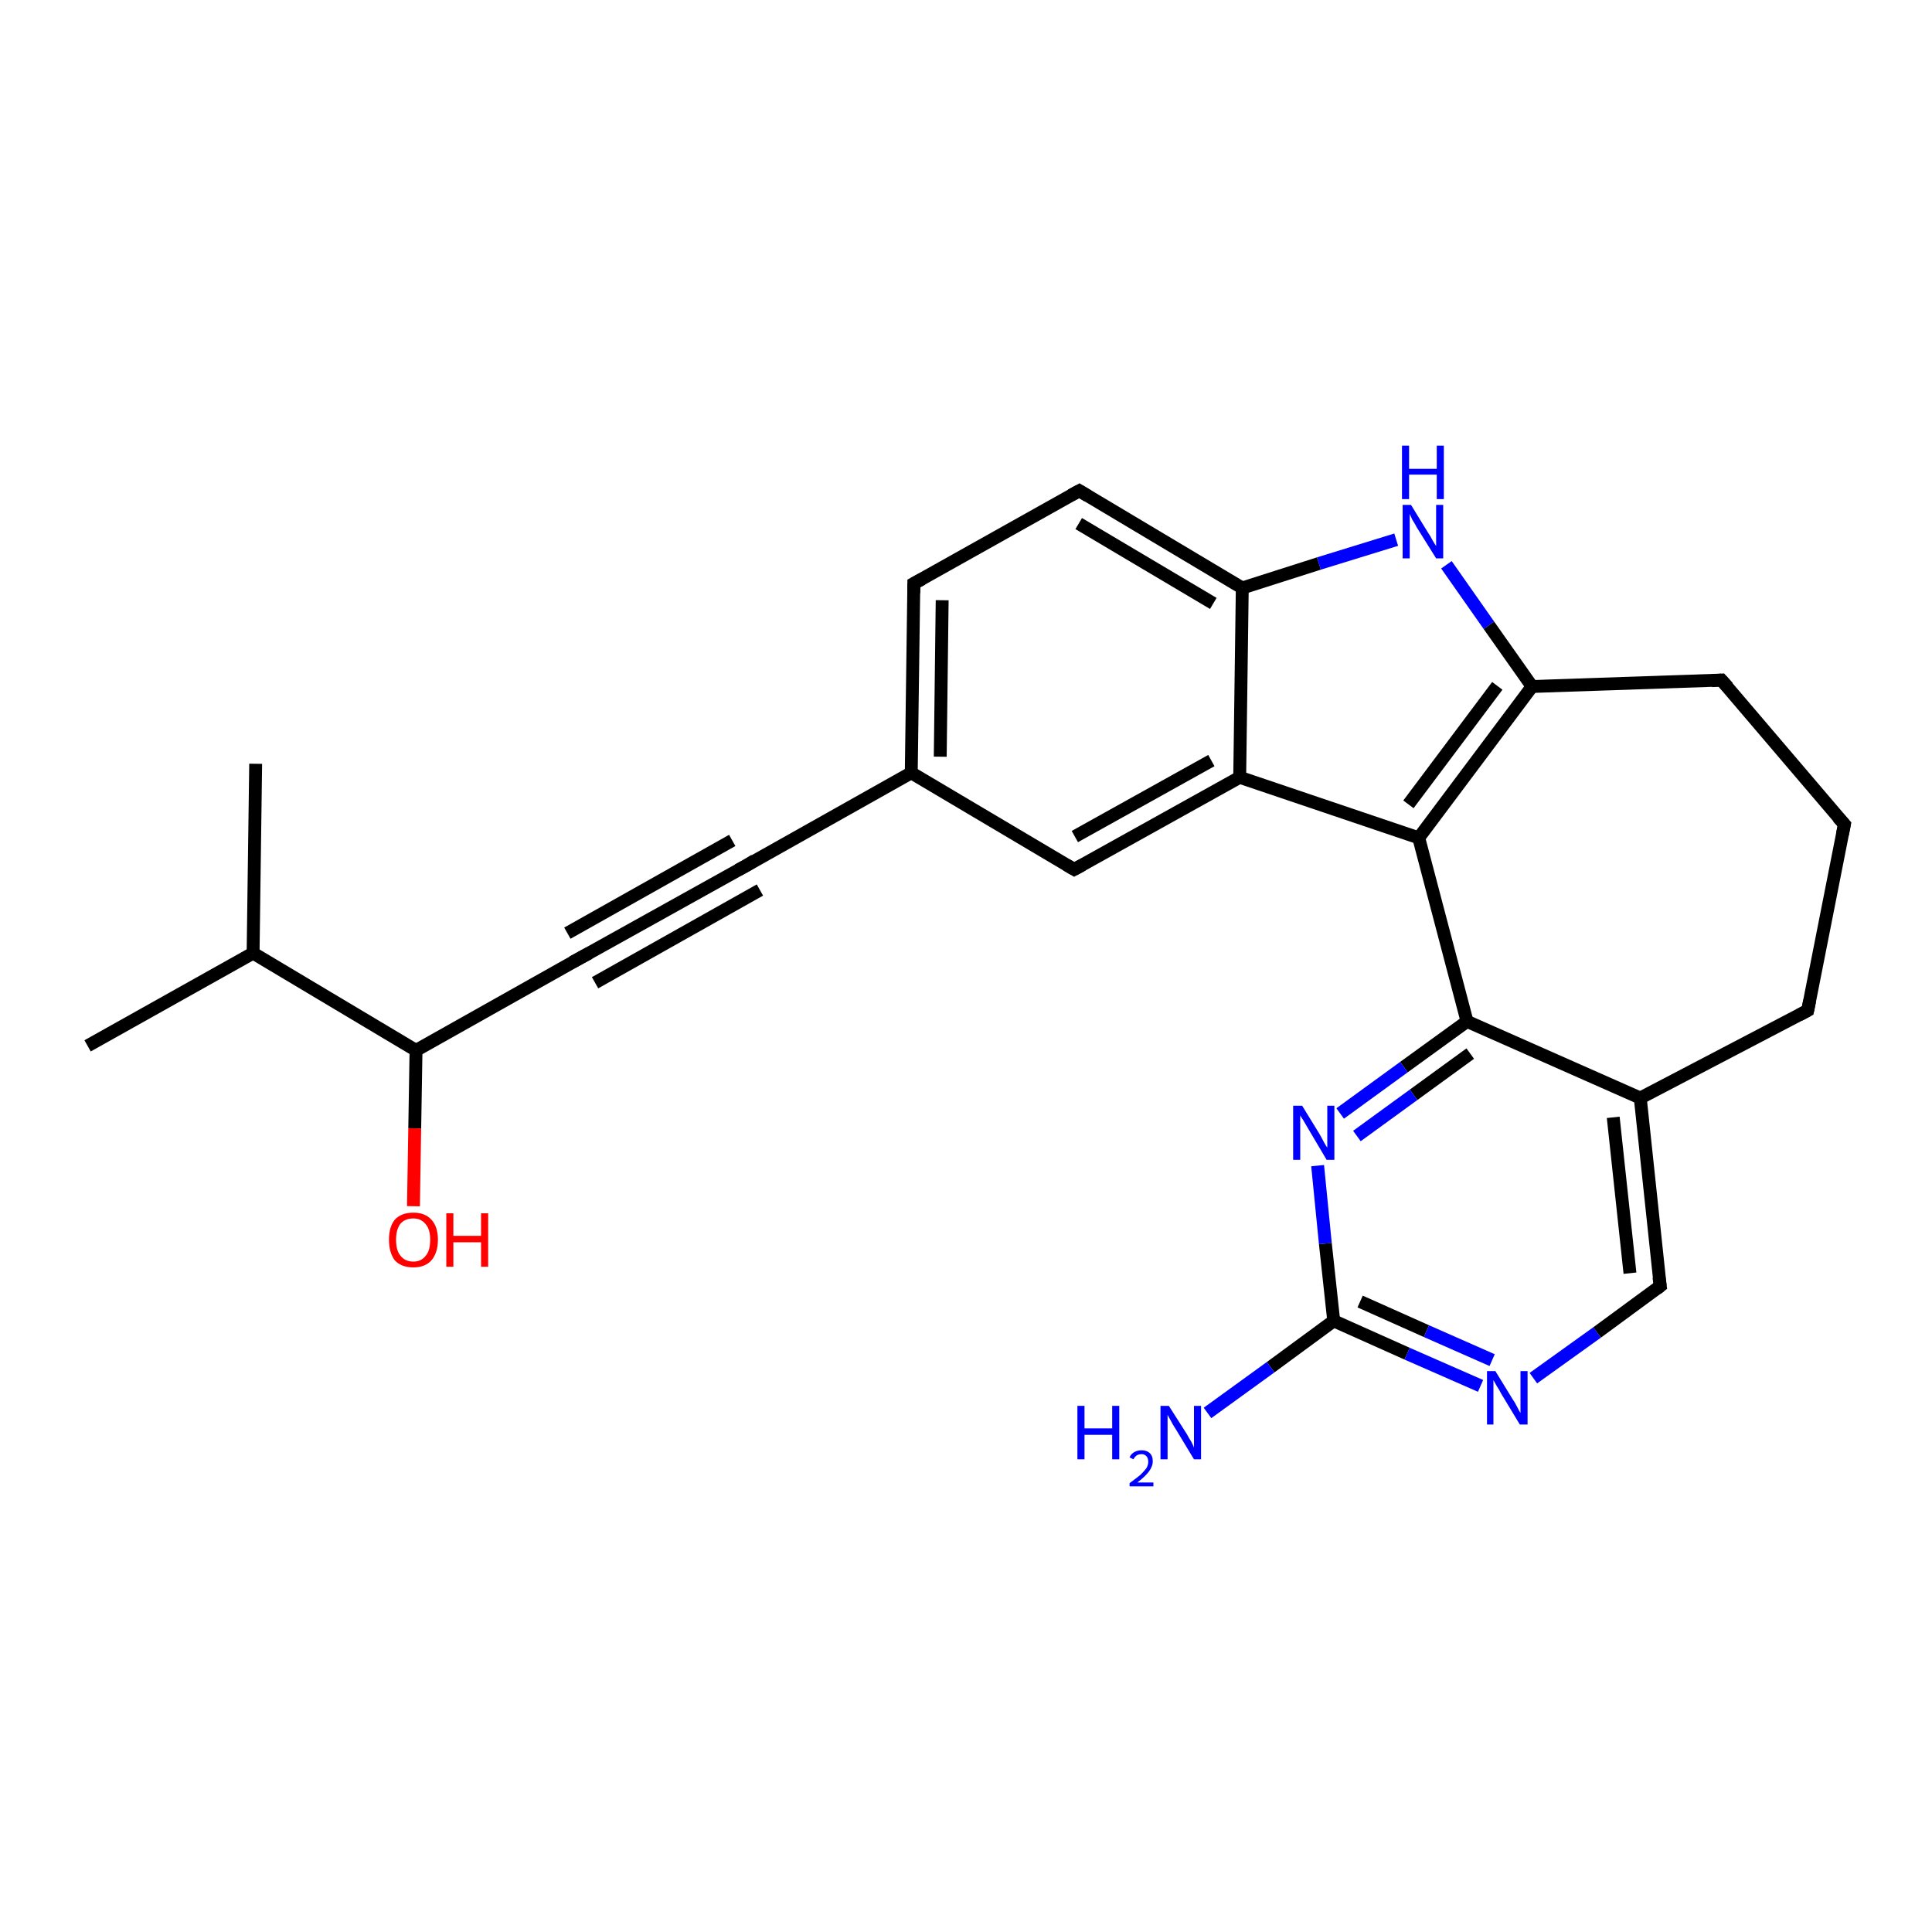 <?xml version='1.0' encoding='iso-8859-1'?>
<svg version='1.1' baseProfile='full'
              xmlns='http://www.w3.org/2000/svg'
                      xmlns:rdkit='http://www.rdkit.org/xml'
                      xmlns:xlink='http://www.w3.org/1999/xlink'
                  xml:space='preserve'
width='300px' height='300px' viewBox='0 0 300 300'>
<!-- END OF HEADER -->
<rect style='opacity:1.0;fill:#FFFFFF;stroke:none' width='300.0' height='300.0' x='0.0' y='0.0'> </rect>
<path class='bond-0 atom-0 atom-1' d='M 13.6,162.4 L 39.3,148.0' style='fill:none;fill-rule:evenodd;stroke:#000000;stroke-width:2.0px;stroke-linecap:butt;stroke-linejoin:miter;stroke-opacity:1' />
<path class='bond-1 atom-1 atom-2' d='M 39.3,148.0 L 39.7,118.6' style='fill:none;fill-rule:evenodd;stroke:#000000;stroke-width:2.0px;stroke-linecap:butt;stroke-linejoin:miter;stroke-opacity:1' />
<path class='bond-2 atom-1 atom-3' d='M 39.3,148.0 L 64.6,163.1' style='fill:none;fill-rule:evenodd;stroke:#000000;stroke-width:2.0px;stroke-linecap:butt;stroke-linejoin:miter;stroke-opacity:1' />
<path class='bond-3 atom-3 atom-4' d='M 64.6,163.1 L 64.4,175.2' style='fill:none;fill-rule:evenodd;stroke:#000000;stroke-width:2.0px;stroke-linecap:butt;stroke-linejoin:miter;stroke-opacity:1' />
<path class='bond-3 atom-3 atom-4' d='M 64.4,175.2 L 64.2,187.3' style='fill:none;fill-rule:evenodd;stroke:#FF0000;stroke-width:2.0px;stroke-linecap:butt;stroke-linejoin:miter;stroke-opacity:1' />
<path class='bond-4 atom-3 atom-5' d='M 64.6,163.1 L 90.2,148.7' style='fill:none;fill-rule:evenodd;stroke:#000000;stroke-width:2.0px;stroke-linecap:butt;stroke-linejoin:miter;stroke-opacity:1' />
<path class='bond-5 atom-5 atom-6' d='M 90.2,148.7 L 115.9,134.4' style='fill:none;fill-rule:evenodd;stroke:#000000;stroke-width:2.0px;stroke-linecap:butt;stroke-linejoin:miter;stroke-opacity:1' />
<path class='bond-5 atom-5 atom-6' d='M 88.1,144.9 L 113.7,130.5' style='fill:none;fill-rule:evenodd;stroke:#000000;stroke-width:2.0px;stroke-linecap:butt;stroke-linejoin:miter;stroke-opacity:1' />
<path class='bond-5 atom-5 atom-6' d='M 92.4,152.6 L 118.0,138.2' style='fill:none;fill-rule:evenodd;stroke:#000000;stroke-width:2.0px;stroke-linecap:butt;stroke-linejoin:miter;stroke-opacity:1' />
<path class='bond-6 atom-6 atom-7' d='M 115.9,134.4 L 141.5,120.0' style='fill:none;fill-rule:evenodd;stroke:#000000;stroke-width:2.0px;stroke-linecap:butt;stroke-linejoin:miter;stroke-opacity:1' />
<path class='bond-7 atom-7 atom-8' d='M 141.5,120.0 L 141.9,90.6' style='fill:none;fill-rule:evenodd;stroke:#000000;stroke-width:2.0px;stroke-linecap:butt;stroke-linejoin:miter;stroke-opacity:1' />
<path class='bond-7 atom-7 atom-8' d='M 146.0,117.5 L 146.3,93.2' style='fill:none;fill-rule:evenodd;stroke:#000000;stroke-width:2.0px;stroke-linecap:butt;stroke-linejoin:miter;stroke-opacity:1' />
<path class='bond-8 atom-8 atom-9' d='M 141.9,90.6 L 167.6,76.2' style='fill:none;fill-rule:evenodd;stroke:#000000;stroke-width:2.0px;stroke-linecap:butt;stroke-linejoin:miter;stroke-opacity:1' />
<path class='bond-9 atom-9 atom-10' d='M 167.6,76.2 L 192.9,91.3' style='fill:none;fill-rule:evenodd;stroke:#000000;stroke-width:2.0px;stroke-linecap:butt;stroke-linejoin:miter;stroke-opacity:1' />
<path class='bond-9 atom-9 atom-10' d='M 167.5,81.3 L 188.4,93.7' style='fill:none;fill-rule:evenodd;stroke:#000000;stroke-width:2.0px;stroke-linecap:butt;stroke-linejoin:miter;stroke-opacity:1' />
<path class='bond-10 atom-10 atom-11' d='M 192.9,91.3 L 204.8,87.5' style='fill:none;fill-rule:evenodd;stroke:#000000;stroke-width:2.0px;stroke-linecap:butt;stroke-linejoin:miter;stroke-opacity:1' />
<path class='bond-10 atom-10 atom-11' d='M 204.8,87.5 L 216.8,83.8' style='fill:none;fill-rule:evenodd;stroke:#0000FF;stroke-width:2.0px;stroke-linecap:butt;stroke-linejoin:miter;stroke-opacity:1' />
<path class='bond-11 atom-11 atom-12' d='M 224.6,87.7 L 231.2,97.1' style='fill:none;fill-rule:evenodd;stroke:#0000FF;stroke-width:2.0px;stroke-linecap:butt;stroke-linejoin:miter;stroke-opacity:1' />
<path class='bond-11 atom-11 atom-12' d='M 231.2,97.1 L 237.9,106.6' style='fill:none;fill-rule:evenodd;stroke:#000000;stroke-width:2.0px;stroke-linecap:butt;stroke-linejoin:miter;stroke-opacity:1' />
<path class='bond-12 atom-12 atom-13' d='M 237.9,106.6 L 220.3,130.1' style='fill:none;fill-rule:evenodd;stroke:#000000;stroke-width:2.0px;stroke-linecap:butt;stroke-linejoin:miter;stroke-opacity:1' />
<path class='bond-12 atom-12 atom-13' d='M 232.5,106.5 L 218.7,124.9' style='fill:none;fill-rule:evenodd;stroke:#000000;stroke-width:2.0px;stroke-linecap:butt;stroke-linejoin:miter;stroke-opacity:1' />
<path class='bond-13 atom-13 atom-14' d='M 220.3,130.1 L 192.5,120.7' style='fill:none;fill-rule:evenodd;stroke:#000000;stroke-width:2.0px;stroke-linecap:butt;stroke-linejoin:miter;stroke-opacity:1' />
<path class='bond-14 atom-14 atom-15' d='M 192.5,120.7 L 166.8,135.0' style='fill:none;fill-rule:evenodd;stroke:#000000;stroke-width:2.0px;stroke-linecap:butt;stroke-linejoin:miter;stroke-opacity:1' />
<path class='bond-14 atom-14 atom-15' d='M 188.1,118.1 L 166.9,129.9' style='fill:none;fill-rule:evenodd;stroke:#000000;stroke-width:2.0px;stroke-linecap:butt;stroke-linejoin:miter;stroke-opacity:1' />
<path class='bond-15 atom-13 atom-16' d='M 220.3,130.1 L 227.8,158.6' style='fill:none;fill-rule:evenodd;stroke:#000000;stroke-width:2.0px;stroke-linecap:butt;stroke-linejoin:miter;stroke-opacity:1' />
<path class='bond-16 atom-16 atom-17' d='M 227.8,158.6 L 218.0,165.7' style='fill:none;fill-rule:evenodd;stroke:#000000;stroke-width:2.0px;stroke-linecap:butt;stroke-linejoin:miter;stroke-opacity:1' />
<path class='bond-16 atom-16 atom-17' d='M 218.0,165.7 L 208.1,172.9' style='fill:none;fill-rule:evenodd;stroke:#0000FF;stroke-width:2.0px;stroke-linecap:butt;stroke-linejoin:miter;stroke-opacity:1' />
<path class='bond-16 atom-16 atom-17' d='M 228.3,163.6 L 219.5,170.0' style='fill:none;fill-rule:evenodd;stroke:#000000;stroke-width:2.0px;stroke-linecap:butt;stroke-linejoin:miter;stroke-opacity:1' />
<path class='bond-16 atom-16 atom-17' d='M 219.5,170.0 L 210.7,176.4' style='fill:none;fill-rule:evenodd;stroke:#0000FF;stroke-width:2.0px;stroke-linecap:butt;stroke-linejoin:miter;stroke-opacity:1' />
<path class='bond-17 atom-17 atom-18' d='M 204.6,181.0 L 205.8,193.1' style='fill:none;fill-rule:evenodd;stroke:#0000FF;stroke-width:2.0px;stroke-linecap:butt;stroke-linejoin:miter;stroke-opacity:1' />
<path class='bond-17 atom-17 atom-18' d='M 205.8,193.1 L 207.1,205.1' style='fill:none;fill-rule:evenodd;stroke:#000000;stroke-width:2.0px;stroke-linecap:butt;stroke-linejoin:miter;stroke-opacity:1' />
<path class='bond-18 atom-18 atom-19' d='M 207.1,205.1 L 197.3,212.3' style='fill:none;fill-rule:evenodd;stroke:#000000;stroke-width:2.0px;stroke-linecap:butt;stroke-linejoin:miter;stroke-opacity:1' />
<path class='bond-18 atom-18 atom-19' d='M 197.3,212.3 L 187.5,219.4' style='fill:none;fill-rule:evenodd;stroke:#0000FF;stroke-width:2.0px;stroke-linecap:butt;stroke-linejoin:miter;stroke-opacity:1' />
<path class='bond-19 atom-18 atom-20' d='M 207.1,205.1 L 218.5,210.2' style='fill:none;fill-rule:evenodd;stroke:#000000;stroke-width:2.0px;stroke-linecap:butt;stroke-linejoin:miter;stroke-opacity:1' />
<path class='bond-19 atom-18 atom-20' d='M 218.5,210.2 L 229.9,215.2' style='fill:none;fill-rule:evenodd;stroke:#0000FF;stroke-width:2.0px;stroke-linecap:butt;stroke-linejoin:miter;stroke-opacity:1' />
<path class='bond-19 atom-18 atom-20' d='M 211.2,202.1 L 221.5,206.7' style='fill:none;fill-rule:evenodd;stroke:#000000;stroke-width:2.0px;stroke-linecap:butt;stroke-linejoin:miter;stroke-opacity:1' />
<path class='bond-19 atom-18 atom-20' d='M 221.5,206.7 L 231.7,211.2' style='fill:none;fill-rule:evenodd;stroke:#0000FF;stroke-width:2.0px;stroke-linecap:butt;stroke-linejoin:miter;stroke-opacity:1' />
<path class='bond-20 atom-20 atom-21' d='M 238.1,214.0 L 248.0,206.9' style='fill:none;fill-rule:evenodd;stroke:#0000FF;stroke-width:2.0px;stroke-linecap:butt;stroke-linejoin:miter;stroke-opacity:1' />
<path class='bond-20 atom-20 atom-21' d='M 248.0,206.9 L 257.8,199.7' style='fill:none;fill-rule:evenodd;stroke:#000000;stroke-width:2.0px;stroke-linecap:butt;stroke-linejoin:miter;stroke-opacity:1' />
<path class='bond-21 atom-21 atom-22' d='M 257.8,199.7 L 254.7,170.5' style='fill:none;fill-rule:evenodd;stroke:#000000;stroke-width:2.0px;stroke-linecap:butt;stroke-linejoin:miter;stroke-opacity:1' />
<path class='bond-21 atom-21 atom-22' d='M 253.1,197.7 L 250.5,173.5' style='fill:none;fill-rule:evenodd;stroke:#000000;stroke-width:2.0px;stroke-linecap:butt;stroke-linejoin:miter;stroke-opacity:1' />
<path class='bond-22 atom-22 atom-23' d='M 254.7,170.5 L 280.7,156.9' style='fill:none;fill-rule:evenodd;stroke:#000000;stroke-width:2.0px;stroke-linecap:butt;stroke-linejoin:miter;stroke-opacity:1' />
<path class='bond-23 atom-23 atom-24' d='M 280.7,156.9 L 286.4,128.0' style='fill:none;fill-rule:evenodd;stroke:#000000;stroke-width:2.0px;stroke-linecap:butt;stroke-linejoin:miter;stroke-opacity:1' />
<path class='bond-24 atom-24 atom-25' d='M 286.4,128.0 L 267.3,105.6' style='fill:none;fill-rule:evenodd;stroke:#000000;stroke-width:2.0px;stroke-linecap:butt;stroke-linejoin:miter;stroke-opacity:1' />
<path class='bond-25 atom-15 atom-7' d='M 166.8,135.0 L 141.5,120.0' style='fill:none;fill-rule:evenodd;stroke:#000000;stroke-width:2.0px;stroke-linecap:butt;stroke-linejoin:miter;stroke-opacity:1' />
<path class='bond-26 atom-22 atom-16' d='M 254.7,170.5 L 227.8,158.6' style='fill:none;fill-rule:evenodd;stroke:#000000;stroke-width:2.0px;stroke-linecap:butt;stroke-linejoin:miter;stroke-opacity:1' />
<path class='bond-27 atom-14 atom-10' d='M 192.5,120.7 L 192.9,91.3' style='fill:none;fill-rule:evenodd;stroke:#000000;stroke-width:2.0px;stroke-linecap:butt;stroke-linejoin:miter;stroke-opacity:1' />
<path class='bond-28 atom-25 atom-12' d='M 267.3,105.6 L 237.9,106.6' style='fill:none;fill-rule:evenodd;stroke:#000000;stroke-width:2.0px;stroke-linecap:butt;stroke-linejoin:miter;stroke-opacity:1' />
<path d='M 88.9,149.4 L 90.2,148.7 L 91.5,148.0' style='fill:none;stroke:#000000;stroke-width:2.0px;stroke-linecap:butt;stroke-linejoin:miter;stroke-opacity:1;' />
<path d='M 114.6,135.1 L 115.9,134.4 L 117.2,133.6' style='fill:none;stroke:#000000;stroke-width:2.0px;stroke-linecap:butt;stroke-linejoin:miter;stroke-opacity:1;' />
<path d='M 141.9,92.1 L 141.9,90.6 L 143.2,89.9' style='fill:none;stroke:#000000;stroke-width:2.0px;stroke-linecap:butt;stroke-linejoin:miter;stroke-opacity:1;' />
<path d='M 166.3,76.9 L 167.6,76.2 L 168.9,77.0' style='fill:none;stroke:#000000;stroke-width:2.0px;stroke-linecap:butt;stroke-linejoin:miter;stroke-opacity:1;' />
<path d='M 168.1,134.3 L 166.8,135.0 L 165.6,134.3' style='fill:none;stroke:#000000;stroke-width:2.0px;stroke-linecap:butt;stroke-linejoin:miter;stroke-opacity:1;' />
<path d='M 257.3,200.1 L 257.8,199.7 L 257.6,198.3' style='fill:none;stroke:#000000;stroke-width:2.0px;stroke-linecap:butt;stroke-linejoin:miter;stroke-opacity:1;' />
<path d='M 279.4,157.6 L 280.7,156.9 L 281.0,155.4' style='fill:none;stroke:#000000;stroke-width:2.0px;stroke-linecap:butt;stroke-linejoin:miter;stroke-opacity:1;' />
<path d='M 286.1,129.5 L 286.4,128.0 L 285.4,126.9' style='fill:none;stroke:#000000;stroke-width:2.0px;stroke-linecap:butt;stroke-linejoin:miter;stroke-opacity:1;' />
<path d='M 268.3,106.7 L 267.3,105.6 L 265.8,105.7' style='fill:none;stroke:#000000;stroke-width:2.0px;stroke-linecap:butt;stroke-linejoin:miter;stroke-opacity:1;' />
<path class='atom-4' d='M 60.4 192.5
Q 60.4 190.5, 61.3 189.4
Q 62.3 188.3, 64.2 188.3
Q 66.0 188.3, 67.0 189.4
Q 68.0 190.5, 68.0 192.5
Q 68.0 194.5, 67.0 195.7
Q 66.0 196.8, 64.2 196.8
Q 62.3 196.8, 61.3 195.7
Q 60.4 194.5, 60.4 192.5
M 64.2 195.9
Q 65.4 195.9, 66.1 195.0
Q 66.8 194.2, 66.8 192.5
Q 66.8 190.9, 66.1 190.1
Q 65.4 189.2, 64.2 189.2
Q 62.9 189.2, 62.2 190.0
Q 61.5 190.9, 61.5 192.5
Q 61.5 194.2, 62.2 195.0
Q 62.9 195.9, 64.2 195.9
' fill='#FF0000'/>
<path class='atom-4' d='M 69.3 188.4
L 70.4 188.4
L 70.4 191.9
L 74.7 191.9
L 74.7 188.4
L 75.8 188.4
L 75.8 196.7
L 74.7 196.7
L 74.7 192.9
L 70.4 192.9
L 70.4 196.7
L 69.3 196.7
L 69.3 188.4
' fill='#FF0000'/>
<path class='atom-11' d='M 219.1 78.4
L 221.8 82.8
Q 222.1 83.2, 222.5 84.0
Q 223.0 84.8, 223.0 84.8
L 223.0 78.4
L 224.1 78.4
L 224.1 86.7
L 223.0 86.7
L 220.0 81.9
Q 219.7 81.3, 219.3 80.7
Q 219.0 80.0, 218.9 79.8
L 218.9 86.7
L 217.8 86.7
L 217.8 78.4
L 219.1 78.4
' fill='#0000FF'/>
<path class='atom-11' d='M 217.7 69.2
L 218.8 69.2
L 218.8 72.8
L 223.1 72.8
L 223.1 69.2
L 224.2 69.2
L 224.2 77.5
L 223.1 77.5
L 223.1 73.7
L 218.8 73.7
L 218.8 77.5
L 217.7 77.5
L 217.7 69.2
' fill='#0000FF'/>
<path class='atom-17' d='M 202.2 171.7
L 204.9 176.1
Q 205.2 176.6, 205.6 177.4
Q 206.0 178.1, 206.1 178.2
L 206.1 171.7
L 207.2 171.7
L 207.2 180.1
L 206.0 180.1
L 203.1 175.2
Q 202.8 174.7, 202.4 174.0
Q 202.0 173.4, 201.9 173.2
L 201.9 180.1
L 200.8 180.1
L 200.8 171.7
L 202.2 171.7
' fill='#0000FF'/>
<path class='atom-19' d='M 167.3 218.3
L 168.4 218.3
L 168.4 221.8
L 172.7 221.8
L 172.7 218.3
L 173.8 218.3
L 173.8 226.6
L 172.7 226.6
L 172.7 222.8
L 168.4 222.8
L 168.4 226.6
L 167.3 226.6
L 167.3 218.3
' fill='#0000FF'/>
<path class='atom-19' d='M 175.4 226.3
Q 175.6 225.8, 176.1 225.5
Q 176.6 225.2, 177.3 225.2
Q 178.1 225.2, 178.6 225.7
Q 179.0 226.1, 179.0 226.9
Q 179.0 227.7, 178.4 228.5
Q 177.8 229.3, 176.6 230.2
L 179.1 230.2
L 179.1 230.8
L 175.4 230.8
L 175.4 230.3
Q 176.5 229.5, 177.1 229.0
Q 177.7 228.4, 178.0 228.0
Q 178.3 227.5, 178.3 227.0
Q 178.3 226.4, 178.0 226.1
Q 177.7 225.8, 177.3 225.8
Q 176.8 225.8, 176.5 226.0
Q 176.2 226.2, 176.0 226.6
L 175.4 226.3
' fill='#0000FF'/>
<path class='atom-19' d='M 181.5 218.3
L 184.3 222.7
Q 184.5 223.1, 185.0 223.9
Q 185.4 224.7, 185.4 224.8
L 185.4 218.3
L 186.5 218.3
L 186.5 226.6
L 185.4 226.6
L 182.5 221.8
Q 182.1 221.2, 181.8 220.6
Q 181.4 219.9, 181.3 219.7
L 181.3 226.6
L 180.2 226.6
L 180.2 218.3
L 181.5 218.3
' fill='#0000FF'/>
<path class='atom-20' d='M 232.2 212.9
L 234.9 217.3
Q 235.2 217.7, 235.6 218.5
Q 236.0 219.3, 236.1 219.4
L 236.1 212.9
L 237.2 212.9
L 237.2 221.2
L 236.0 221.2
L 233.1 216.4
Q 232.8 215.8, 232.4 215.2
Q 232.0 214.5, 231.9 214.3
L 231.9 221.2
L 230.9 221.2
L 230.9 212.9
L 232.2 212.9
' fill='#0000FF'/>
</svg>
